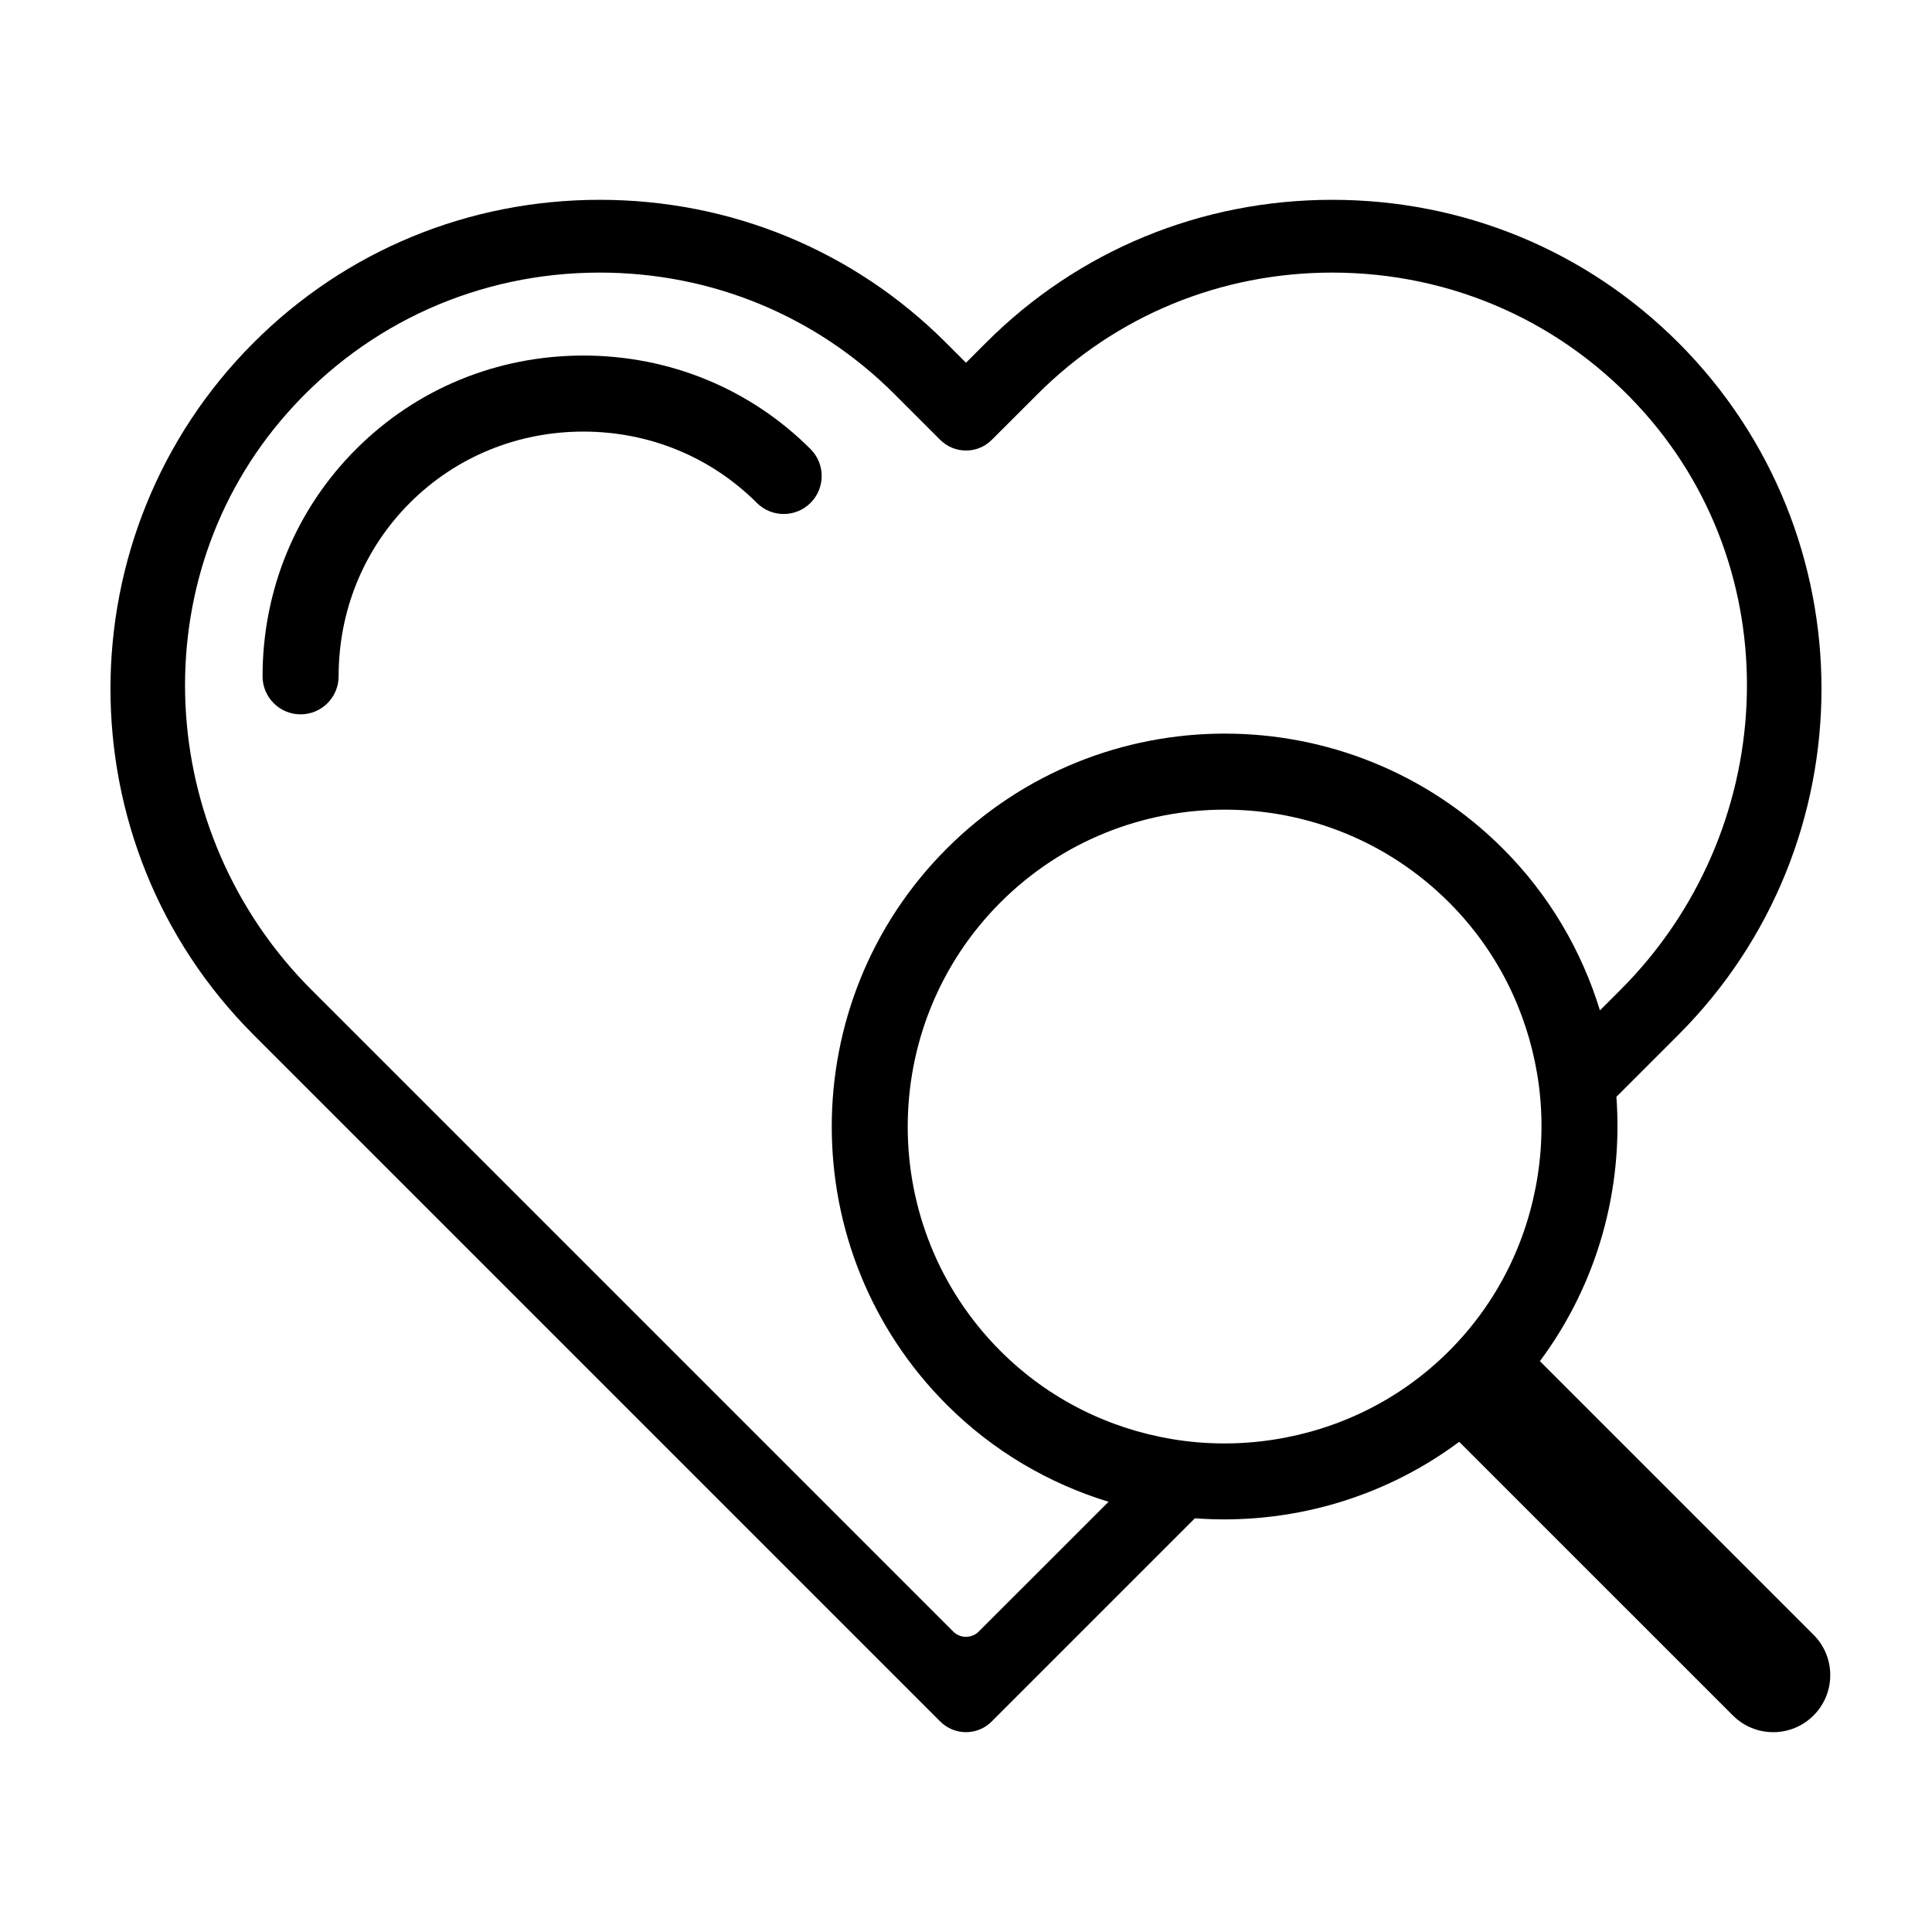 <?xml version="1.0" encoding="UTF-8"?>
<!-- Uploaded to: ICON Repo, www.iconrepo.com, Generator: ICON Repo Mixer Tools -->
<svg fill="#000000" width="800px" height="800px" version="1.1" viewBox="144 144 512 512" xmlns="http://www.w3.org/2000/svg">
 <g>
  <path d="m624.61 577.24-72.52-72.52c15.336-20.59 22.082-45.586 20.273-70.051l16.414-16.414c50.582-50.578 50.582-132.88 0-183.45-24.406-24.41-56.98-37.852-91.73-37.852-34.746 0-67.32 13.441-91.73 37.852l-5.32 5.324-5.324-5.324c-24.406-24.41-56.98-37.852-91.73-37.852-34.742 0-67.32 13.441-91.73 37.852-50.582 50.578-50.582 132.88 0 183.45l181.96 181.96c1.879 1.883 4.352 2.828 6.816 2.828 2.465 0 4.938-0.941 6.816-2.828l53.848-53.848c24.465 1.812 49.457-4.938 70.051-20.273l72.527 72.523c5.906 5.906 15.473 5.906 21.375 0 5.906-5.906 5.906-15.473 0.004-21.379zm-221.22-0.871c-1.875 1.875-4.914 1.875-6.785 0l-170.08-170.07c-41.562-41.566-45.32-108.95-6.316-152.93 21.176-23.875 50.879-37.129 82.734-37.129 29.59 0 57.324 11.438 78.09 32.199l12.148 12.141c3.75 3.75 9.883 3.75 13.637 0l12.148-12.141c20.766-20.762 48.496-32.199 78.09-32.199 31.855 0 61.559 13.254 82.734 37.129 39.004 43.984 35.246 111.36-6.324 152.93l-5.465 5.465c-4.816-15.688-13.324-30.477-25.723-42.875-40.633-40.633-106.75-40.633-147.38 0-40.633 40.633-40.633 106.75 0 147.38 12.398 12.398 27.188 20.906 42.875 25.723zm124.63-74.344c-13.094 13.094-29.477 20.863-46.508 23.496-8.984 1.391-18.133 1.344-27.102-0.176-16.59-2.816-32.5-10.539-45.277-23.316-32.773-32.777-32.773-86.105 0-118.88 32.777-32.777 86.105-32.777 118.88 0 12.777 12.777 20.504 28.688 23.32 45.277 1.523 8.969 1.566 18.113 0.176 27.094-2.633 17.031-10.398 33.414-23.492 46.508z"/>
  <path d="m223.66 333.31c-5.566 0-10.078-4.516-10.078-10.078 0-22.844 8.805-44.23 24.793-60.215 15.984-15.984 37.367-24.793 60.215-24.793 22.844 0 44.23 8.805 60.215 24.793 3.934 3.934 3.934 10.312 0 14.246-3.93 3.934-10.316 3.934-14.246 0-12.184-12.176-28.504-18.887-45.969-18.887-17.461 0-33.785 6.711-45.969 18.887-12.18 12.188-18.883 28.512-18.883 45.973 0 5.562-4.516 10.074-10.078 10.074z"/>
 </g>
</svg>
